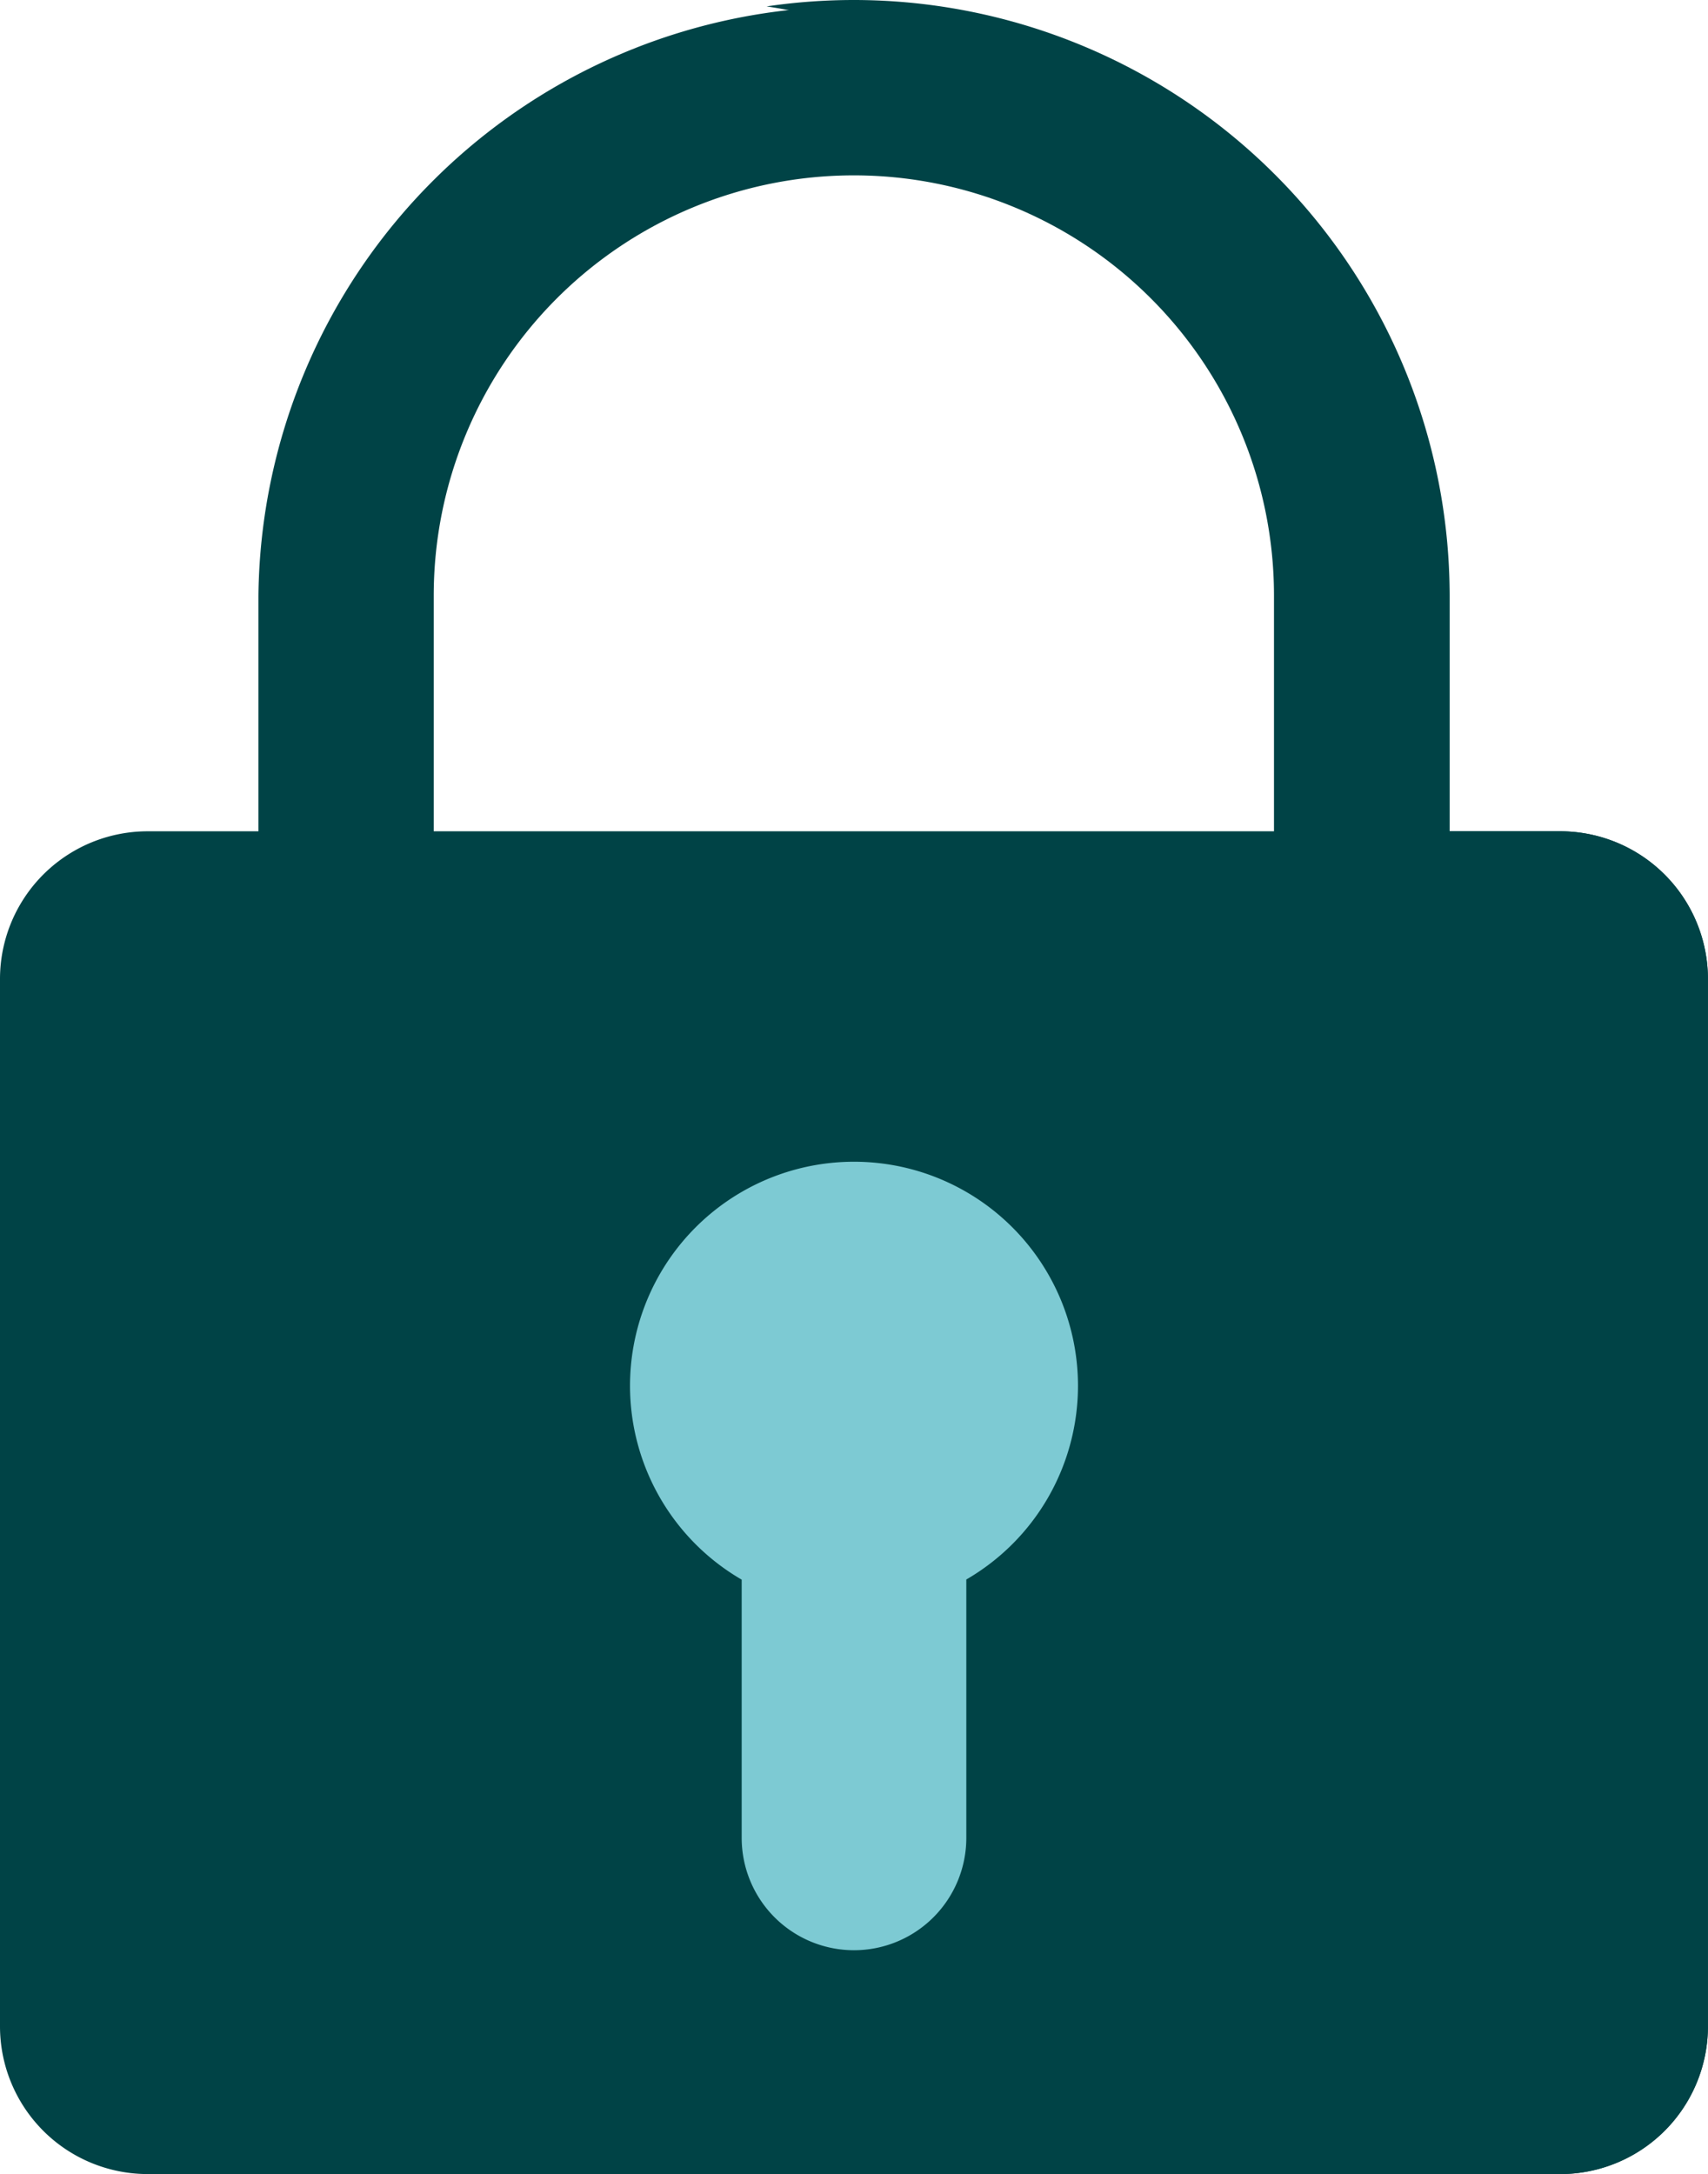 <svg xmlns="http://www.w3.org/2000/svg" id="_x33_3_padlock" width="23.998" height="30.536" viewBox="0 0 23.998 30.536"><g id="Groupe_39485" data-name="Groupe 39485" transform="translate(3.633)"><path id="Trac&#xE9;_134079" data-name="Trac&#xE9; 134079" d="M131.233,16.17A1.231,1.231,0,0,1,130,14.938V8.366a5.9,5.9,0,0,0-11.806,0v6.573a1.231,1.231,0,0,1-2.463,0V8.366a8.366,8.366,0,0,1,16.731,0v6.573a1.231,1.231,0,0,1-1.231,1.231Z" transform="translate(-115.733)" fill="#004346"></path></g><path id="Trac&#xE9;_134080" data-name="Trac&#xE9; 134080" d="M236.643,0a8.4,8.4,0,0,0-1.228.09,8.378,8.378,0,0,1,7.138,8.275v6.573c0,.024,0,.047,0,.071a1.231,1.231,0,0,0,2.459-.071V8.366A8.375,8.375,0,0,0,236.643,0Z" transform="translate(-224.644)" fill="#004346"></path><path id="Trac&#xE9;_134081" data-name="Trac&#xE9; 134081" d="M76.739,214.626H56.892a2.075,2.075,0,0,1-2.075-2.075v-14.71a2.075,2.075,0,0,1,2.075-2.075H76.739a2.075,2.075,0,0,1,2.075,2.075v14.71A2.075,2.075,0,0,1,76.739,214.626Z" transform="translate(-54.817 -184.09)" fill="#004346"></path><path id="Trac&#xE9;_134082" data-name="Trac&#xE9; 134082" d="M209.527,276.751a3.147,3.147,0,1,0-4.725,2.722V283.1a1.578,1.578,0,0,0,3.156,0v-3.629A3.145,3.145,0,0,0,209.527,276.751Z" transform="translate(-194.381 -257.286)" fill="#7dcad3"></path><path id="Trac&#xE9;_134083" data-name="Trac&#xE9; 134083" d="M383.669,195.765h-2.455a2.075,2.075,0,0,1,2.075,2.075v14.71a2.075,2.075,0,0,1-2.075,2.075h2.455a2.075,2.075,0,0,0,2.075-2.075V197.84A2.076,2.076,0,0,0,383.669,195.765Z" transform="translate(-361.747 -184.089)" fill="#004346"></path></svg>